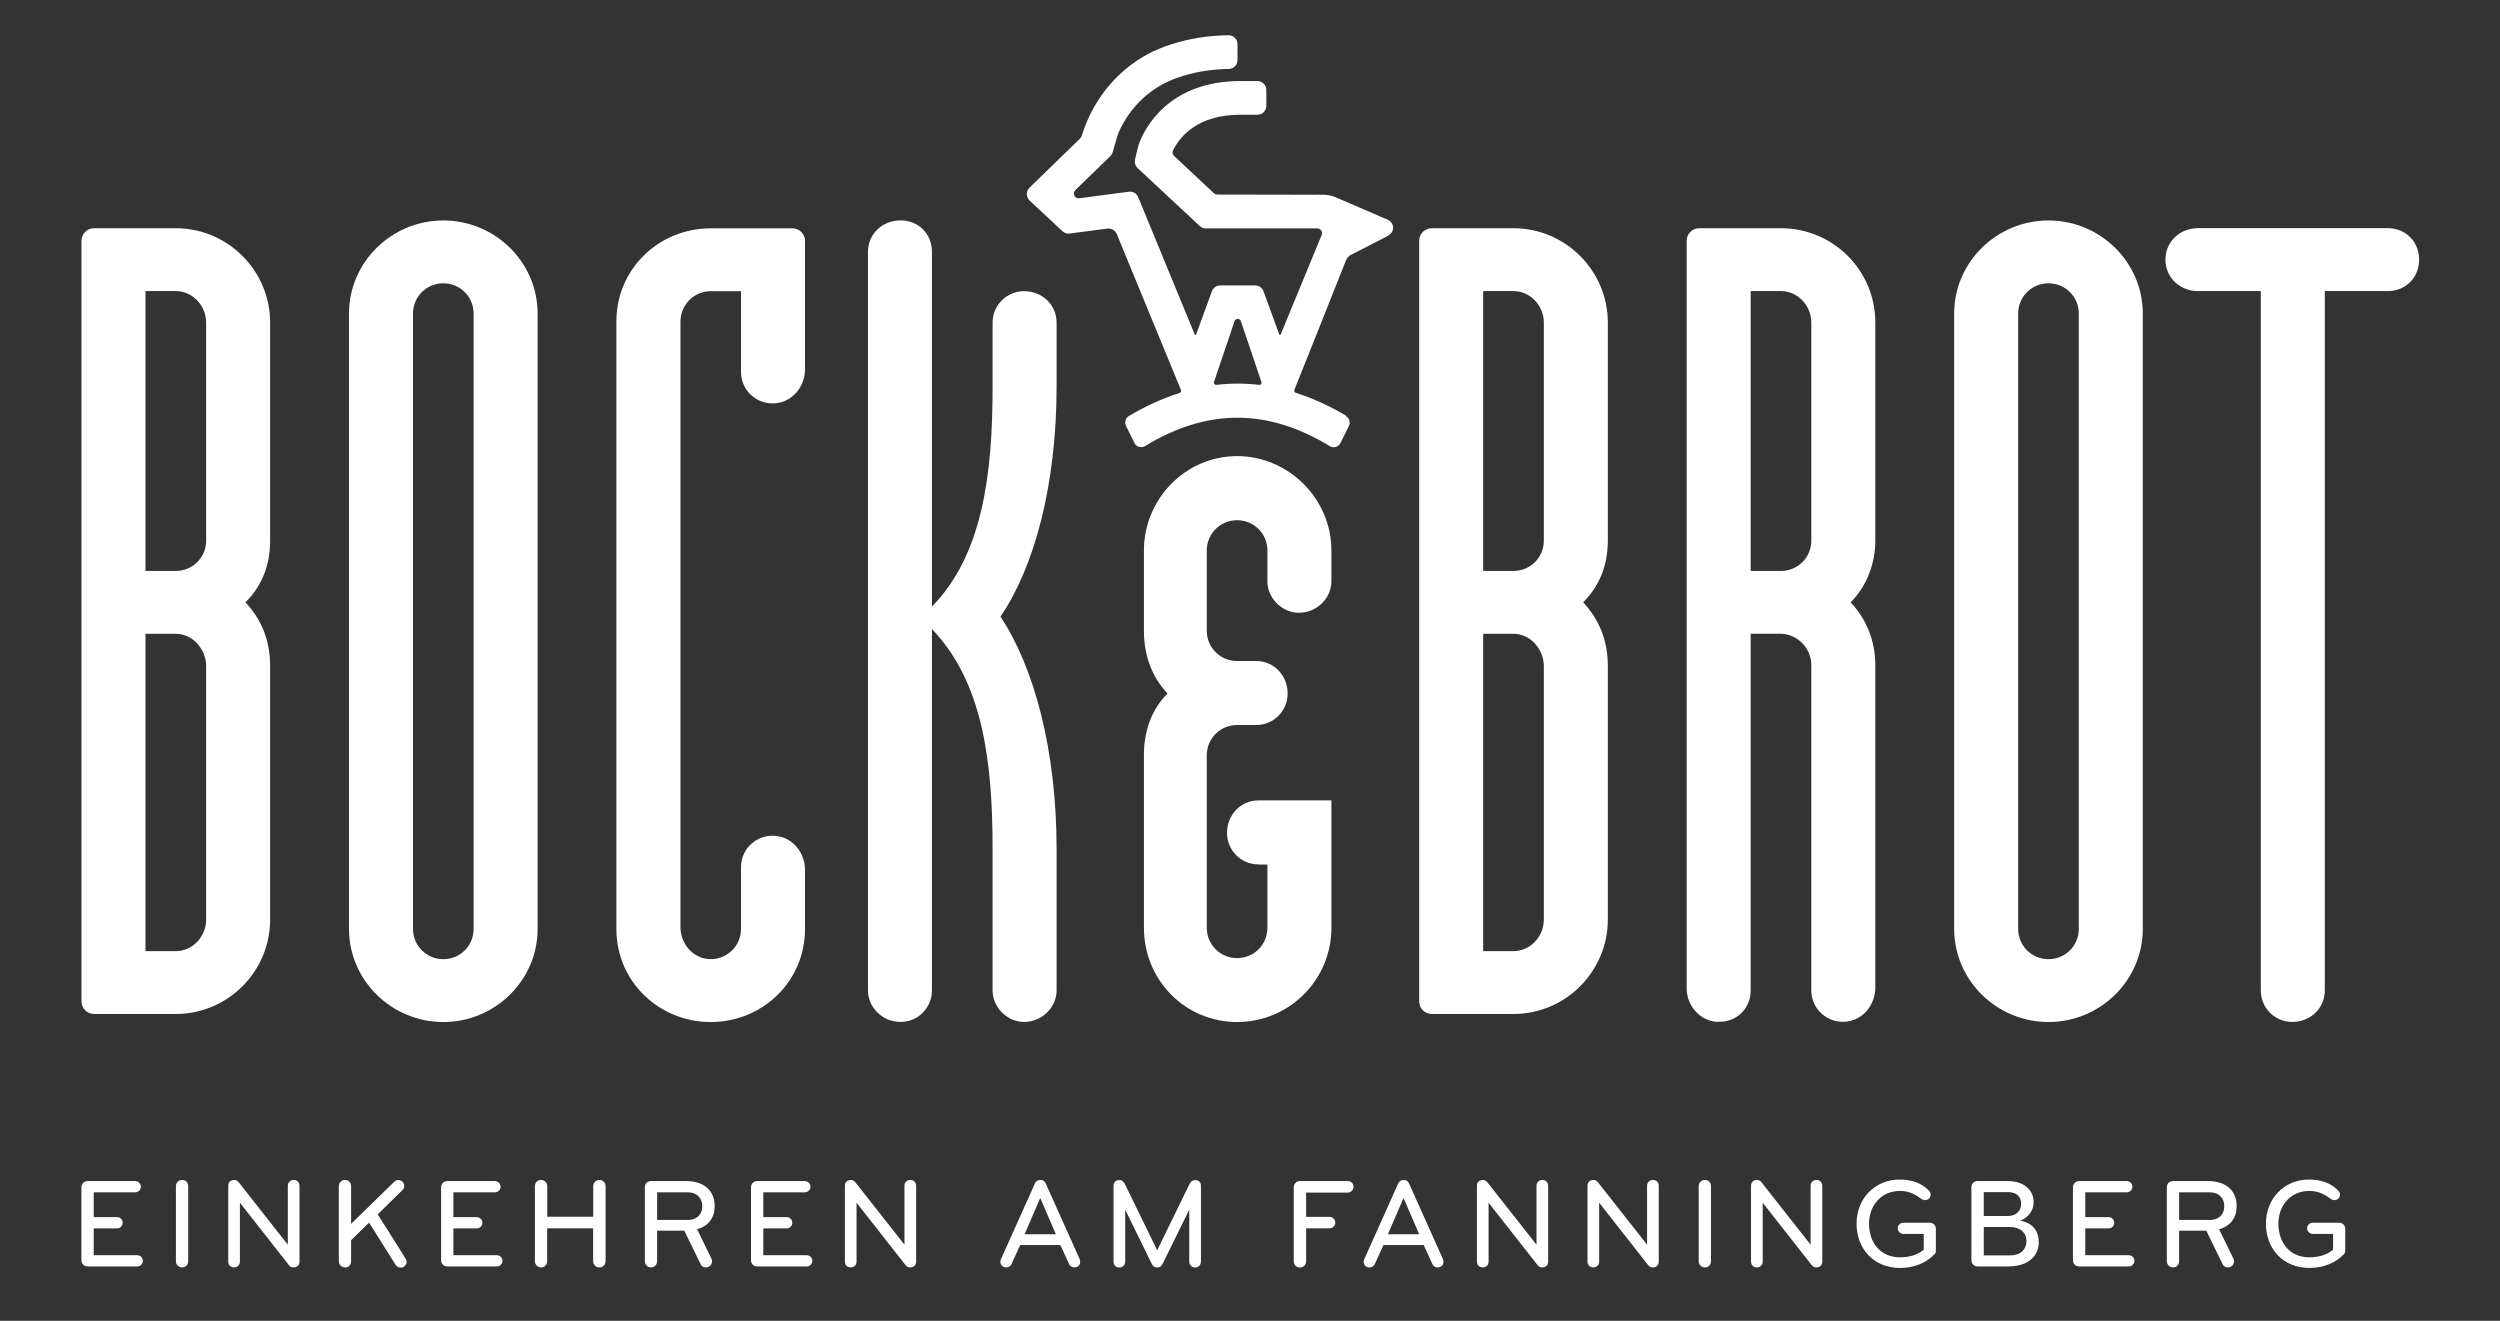 <?xml version="1.0" encoding="UTF-8"?>
<svg id="Ebene_1" xmlns="http://www.w3.org/2000/svg" version="1.1" viewBox="0 0 282.82 149.42">
  <rect x="0" y="0" width="282.82" height="149.42" fill="#333333" stroke="none"/>
  <!-- Generator: Adobe Illustrator 29.4.0, SVG Export Plug-In . SVG Version: 2.1.0 Build 152)  -->
  <defs>
    <style>
      .st0 {
        fill: #fff;
      }
    </style>
  </defs>
  <path class="st0" d="M15.49,143.27h-5.57c-.42,0-.71-.3-.71-.7v-8.26c0-.39.32-.7.71-.7h5.35c.36,0,.67.28.67.64s-.3.64-.67.64h-4.67v2.8h2.64c.35,0,.64.28.64.64s-.29.64-.64.64h-2.64v3.03h4.89c.36,0,.67.25.67.64,0,.36-.3.64-.67.64Z"/>
  <path class="st0" d="M20.61,143.38c-.42,0-.71-.32-.71-.71v-8.47c0-.39.28-.71.71-.71.41,0,.68.29.68.71v8.47c0,.39-.28.71-.68.71Z"/>
  <path class="st0" d="M33.21,143.38c-.25,0-.39-.09-.52-.25l-5.55-7.07v6.67c0,.36-.26.65-.67.65s-.65-.3-.65-.65v-8.57c0-.42.26-.67.68-.67.22,0,.41.12.52.28l5.54,7.04v-6.65c0-.41.28-.67.67-.67s.65.26.65.67v8.57c0,.35-.23.65-.67.65Z"/>
  <path class="st0" d="M39.04,143.38c-.42,0-.71-.32-.71-.71v-8.47c0-.39.28-.71.71-.71.41,0,.68.29.68.71v4.25l4.87-4.75c.16-.16.3-.2.46-.2.35,0,.68.28.68.64,0,.2-.07.38-.22.51l-2.78,2.73,3.15,4.99c.07.12.12.26.12.39,0,.3-.28.64-.64.64-.3,0-.48-.1-.61-.32l-3-4.77-2.03,1.99v2.39c0,.39-.28.71-.68.71Z"/>
  <path class="st0" d="M56.18,143.27h-5.57c-.42,0-.71-.3-.71-.7v-8.26c0-.39.32-.7.71-.7h5.35c.36,0,.67.28.67.64s-.3.64-.67.64h-4.67v2.8h2.64c.35,0,.64.28.64.64s-.29.64-.64.64h-2.64v3.03h4.88c.36,0,.67.25.67.64,0,.36-.3.64-.67.64Z"/>
  <path class="st0" d="M67.8,143.38c-.39,0-.7-.32-.7-.71v-3.71h-5.2v3.71c0,.39-.28.71-.68.71s-.71-.32-.71-.71v-8.47c0-.41.29-.71.7-.71s.7.32.7.71v3.45h5.2v-3.45c0-.41.3-.71.7-.71.42,0,.7.32.7.71v8.47c0,.39-.29.71-.7.71Z"/>
  <path class="st0" d="M73.66,143.38c-.42,0-.71-.32-.71-.71v-8.35c0-.42.28-.71.71-.71h3.9c2.2,0,3.29,1.17,3.29,2.84,0,1.29-.68,2.25-1.99,2.61l1.62,3.32c.04.1.07.2.07.3,0,.35-.25.7-.68.7-.33,0-.51-.14-.62-.39l-1.84-3.77h-3.07v3.45c0,.39-.28.71-.68.71ZM74.34,134.89v3.12h3.49c1.07,0,1.62-.7,1.62-1.55s-.55-1.57-1.62-1.57h-3.49Z"/>
  <path class="st0" d="M91.24,143.27h-5.57c-.42,0-.71-.3-.71-.7v-8.26c0-.39.32-.7.71-.7h5.35c.36,0,.67.28.67.64s-.3.64-.67.64h-4.67v2.8h2.64c.35,0,.64.28.64.64s-.29.64-.64.64h-2.64v3.03h4.88c.36,0,.67.25.67.64,0,.36-.3.64-.67.64Z"/>
  <path class="st0" d="M102.97,143.38c-.25,0-.39-.09-.52-.25l-5.55-7.07v6.67c0,.36-.26.65-.67.65s-.65-.3-.65-.65v-8.57c0-.42.26-.67.68-.67.22,0,.41.12.52.28l5.54,7.04v-6.65c0-.41.28-.67.67-.67s.65.26.65.67v8.57c0,.35-.23.65-.67.65Z"/>
  <path class="st0" d="M122.13,142.44c.04.1.07.19.07.29,0,.33-.22.65-.65.65-.33,0-.52-.17-.62-.41l-.97-2.12h-4.55l-.97,2.12c-.1.23-.29.41-.62.41-.43,0-.65-.32-.65-.65,0-.1.03-.19.07-.29l3.83-8.54c.12-.28.32-.41.62-.41s.51.13.62.41l3.83,8.54ZM117.68,135.53l-1.77,4.1h3.54l-1.77-4.1Z"/>
  <path class="st0" d="M134.59,133.92c.13-.26.3-.42.62-.42.38,0,.65.23.65.65v8.57c0,.36-.25.67-.65.67s-.67-.3-.67-.67v-5.87l-3.02,6.13c-.12.25-.29.41-.61.41s-.49-.16-.61-.41l-3.01-6.13v5.87c0,.36-.25.67-.67.67s-.65-.3-.65-.67v-8.57c0-.42.28-.65.65-.65.32,0,.49.16.62.42l3.67,7.52,3.67-7.52Z"/>
  <path class="st0" d="M152.47,134.92h-4.71v2.74h2.65c.36,0,.65.29.65.65s-.29.65-.65.65h-2.65v3.73c0,.39-.3.7-.7.7s-.7-.3-.7-.7v-8.38c0-.39.3-.7.7-.7h5.41c.36,0,.65.26.65.65,0,.36-.3.65-.65.65Z"/>
  <path class="st0" d="M163.23,142.44c.04.1.07.19.07.29,0,.33-.22.65-.65.65-.33,0-.52-.17-.62-.41l-.97-2.12h-4.55l-.97,2.12c-.1.23-.29.41-.62.41-.43,0-.65-.32-.65-.65,0-.1.03-.19.07-.29l3.83-8.54c.12-.28.32-.41.62-.41s.51.13.62.41l3.83,8.54ZM158.78,135.53l-1.77,4.1h3.54l-1.77-4.1Z"/>
  <path class="st0" d="M174.47,143.38c-.25,0-.39-.09-.52-.25l-5.55-7.07v6.67c0,.36-.26.65-.67.65s-.65-.3-.65-.65v-8.57c0-.42.26-.67.68-.67.22,0,.41.12.52.28l5.54,7.04v-6.65c0-.41.28-.67.67-.67s.65.26.65.67v8.57c0,.35-.23.65-.67.65Z"/>
  <path class="st0" d="M186.98,143.38c-.25,0-.39-.09-.52-.25l-5.55-7.07v6.67c0,.36-.26.65-.67.65s-.65-.3-.65-.65v-8.57c0-.42.26-.67.68-.67.22,0,.41.12.52.28l5.54,7.04v-6.65c0-.41.28-.67.67-.67s.65.26.65.67v8.57c0,.35-.23.65-.67.65Z"/>
  <path class="st0" d="M192.88,143.38c-.42,0-.71-.32-.71-.71v-8.47c0-.39.28-.71.71-.71.41,0,.68.29.68.71v8.47c0,.39-.28.71-.68.71Z"/>
  <path class="st0" d="M205.48,143.38c-.25,0-.39-.09-.52-.25l-5.55-7.07v6.67c0,.36-.26.65-.67.65s-.65-.3-.65-.65v-8.57c0-.42.26-.67.68-.67.22,0,.41.12.52.28l5.54,7.04v-6.65c0-.41.28-.67.67-.67s.65.26.65.67v8.57c0,.35-.23.65-.67.65Z"/>
  <path class="st0" d="M218.82,141.9c-.86.94-2.25,1.54-3.88,1.54-2.94,0-4.91-2.14-4.91-5s2.07-5,4.88-5c1.26,0,2.45.36,3.28,1.23.13.13.22.28.22.46,0,.35-.25.64-.64.64-.16,0-.3-.06-.46-.17-.77-.58-1.45-.87-2.39-.87-2.1,0-3.48,1.65-3.48,3.71s1.22,3.8,3.51,3.8c1.09,0,2.06-.32,2.68-.87v-1.78h-2.3c-.35,0-.64-.28-.64-.64s.29-.62.64-.62h2.97c.39,0,.7.26.7.71v2.41c0,.2-.03.33-.16.46Z"/>
  <path class="st0" d="M227.26,143.27h-3.54c-.39,0-.7-.32-.7-.71v-8.25c0-.39.3-.7.7-.7h3.38c1.81,0,2.96.96,2.96,2.39,0,.94-.57,1.7-1.49,2.09,1.17.22,2.07.97,2.07,2.45s-1.12,2.72-3.38,2.72ZM227.14,134.86h-2.72v2.7h2.75c.99,0,1.48-.67,1.48-1.38,0-.88-.61-1.32-1.51-1.32ZM224.42,138.8v3.22h2.96c1.19,0,1.87-.67,1.87-1.62s-.71-1.59-1.88-1.59h-2.94Z"/>
  <path class="st0" d="M240.79,143.27h-5.57c-.42,0-.71-.3-.71-.7v-8.26c0-.39.32-.7.71-.7h5.35c.36,0,.67.28.67.64s-.3.64-.67.64h-4.67v2.8h2.64c.35,0,.64.28.64.64s-.29.64-.64.64h-2.64v3.03h4.89c.36,0,.67.25.67.64,0,.36-.3.64-.67.64Z"/>
  <path class="st0" d="M245.84,143.38c-.42,0-.71-.32-.71-.71v-8.35c0-.42.28-.71.71-.71h3.9c2.2,0,3.29,1.17,3.29,2.84,0,1.29-.68,2.25-1.99,2.61l1.62,3.32c.04.1.07.2.07.3,0,.35-.25.7-.68.7-.33,0-.51-.14-.62-.39l-1.84-3.77h-3.07v3.45c0,.39-.28.71-.68.71ZM246.52,134.89v3.12h3.49c1.07,0,1.62-.7,1.62-1.55s-.55-1.57-1.62-1.57h-3.49Z"/>
  <path class="st0" d="M265.13,141.9c-.86.94-2.25,1.54-3.88,1.54-2.94,0-4.91-2.14-4.91-5s2.07-5,4.88-5c1.26,0,2.45.36,3.28,1.23.13.13.22.28.22.46,0,.35-.25.64-.64.64-.16,0-.3-.06-.46-.17-.77-.58-1.45-.87-2.39-.87-2.1,0-3.48,1.65-3.48,3.71s1.22,3.8,3.51,3.8c1.09,0,2.06-.32,2.68-.87v-1.78h-2.3c-.35,0-.64-.28-.64-.64s.29-.62.64-.62h2.97c.39,0,.7.26.7.71v2.41c0,.2-.03.33-.16.46Z"/>
  <g>
    <g>
      <path class="st0" d="M152.32,47.05c-1.91-1.13-3.82-2.01-5.73-2.61-.14-.05-.22-.2-.16-.34.74-1.84,5.18-12.95,5.86-14.7.08-.2.3-.44.48-.54l4.12-2.11c.36-.2.69-.49.71-.92s-.23-.81-.63-.98c-.05-.02-5.91-2.55-5.91-2.55-.82-.35-1.7-.27-2.59-.27l-10.77-.02c-.13,0-.26-.05-.36-.14l-4.52-4.23c-.17-.16-.23-.42-.12-.63.82-1.63,2.84-4.03,7.62-4.03.17,0,1.09,0,1.92,0,.29,0,.52-.1.72-.29.19-.19.3-.44.3-.71v-1.8c0-.55-.45-1-1-1.01-.83,0-1.76,0-1.94,0-8.13,0-10.82,5.37-11.44,7.02-.14.37-.34,1.22-.48,1.88-.07.35.04.7.3.95l7.03,6.55c.19.17.43.27.69.27h12.61c.18,0,.34.09.44.24.1.15.12.33.05.5l-1.15,2.79-3.49,8.47s-.02.05-.08.05h0c-.06,0-.07-.04-.08-.06l-1.78-4.88h0s0,0,0,0c-.15-.4-.52-.66-.95-.66h-3.94c-.42,0-.8.26-.95.66l-1.78,4.88s-.02.05-.08.06h0c-.06,0-.07-.04-.08-.05l-6.4-15.54c-.17-.42-.6-.67-1.06-.61l-5.6.74c-.16.02-.32-.03-.44-.14-.11-.1-.17-.24-.17-.39s.06-.29.16-.39l3.96-3.85c.13-.13.23-.3.28-.48.31-1.13.56-1.97.66-2.2.6-1.36,1.77-3.3,3.97-4.83,1.34-.93,2.86-1.51,4.62-1.91.85-.19,1.75-.32,2.7-.39.36-.03.69-.04,1.16-.05.55,0,1-.45,1-1.01v-1.8c0-.27-.11-.52-.3-.71-.19-.19-.46-.3-.72-.29-.58,0-1.07.03-1.58.07-1.2.09-2.35.28-3.42.54-1.98.48-3.73,1.17-5.3,2.22-4.12,2.74-5.72,6.64-6.28,8.47-.05.17-.14.32-.27.44l-5.66,5.5c-.2.19-.31.46-.31.73,0,.27.12.54.32.73l3.72,3.47c.22.21.52.3.82.26l4.23-.56c.47-.06.92.2,1.1.64l7.25,17.62c.06.14-.02.3-.16.34-1.92.6-3.83,1.48-5.74,2.61-.37.22-.51.7-.32,1.1l.97,1.96c.22.44.77.58,1.19.33,7.05-4.28,13.85-4.27,20.9.01.42.25.97.11,1.19-.33l.97-1.95c.19-.39.06-.87-.32-1.09ZM116.82,22.31h0s0,0,0,0h0ZM142.44,43.54c-1.61-.19-3.21-.19-4.82,0-.19.02-.34-.16-.28-.34l2.32-6.86c.12-.35.61-.35.72,0l2.32,6.87c.06.18-.09.36-.28.34Z"/>
      <path class="st0" d="M157.39,51.72c.03-.06.06-.11.08-.17l-.08.17Z"/>
    </g>
    <path class="st0" d="M142.37,97.79c-2.03,0-3.56-1.65-3.56-3.56,0-2.03,1.52-3.68,3.56-3.68h8.25v14.4c0,5.97-4.83,10.67-10.67,10.67s-10.54-4.7-10.54-10.67v-19.51c0-2.79.89-5.21,2.67-6.98-1.78-1.91-2.67-4.32-2.67-7.11v-9.07c0-5.84,4.7-10.68,10.54-10.68s10.67,4.84,10.67,10.68v3.48c0,1.91-1.65,3.56-3.68,3.56-1.91,0-3.56-1.65-3.56-3.56v-3.48c0-1.91-1.52-3.43-3.43-3.43s-3.43,1.52-3.43,3.43v9.07c0,1.91,1.52,3.43,3.43,3.43h2.16c2.03,0,3.56,1.65,3.56,3.68,0,1.9-1.52,3.56-3.56,3.56h-2.16c-1.91,0-3.43,1.52-3.43,3.43v19.51c0,1.9,1.52,3.43,3.43,3.43s3.43-1.52,3.43-3.43v-7.16h-1.02Z"/>
  </g>
  <g>
    <path class="st0" d="M194.35,115.61c-2-.07-3.54-1.81-3.54-3.81V27.24c0-.78.63-1.42,1.42-1.42h9.25c5.84,0,10.67,4.7,10.67,10.67v24.67c0,2.67-1.02,5.21-2.79,6.98,1.78,1.9,2.79,4.32,2.79,7.11v36.47c0,1.7-1.06,3.28-2.69,3.74-2.28.64-4.55-1.04-4.55-3.42v-36.79c0-1.96-1.6-3.56-3.56-3.56h-3.3v40.35c0,2.08-1.6,3.63-3.7,3.55ZM204.91,36.49c0-1.9-1.52-3.56-3.43-3.56h-3.43v31.66h3.43c1.9,0,3.43-1.52,3.43-3.43v-24.67Z"/>
    <path class="st0" d="M231.74,24.94c5.84,0,10.67,4.7,10.67,10.54v69.6c0,5.84-4.83,10.54-10.67,10.54s-10.67-4.7-10.67-10.54V35.48c0-5.84,4.83-10.54,10.67-10.54ZM231.74,32.05c-1.91,0-3.43,1.52-3.43,3.43v69.6c0,1.9,1.52,3.43,3.43,3.43s3.43-1.52,3.43-3.43V35.48c0-1.91-1.52-3.43-3.43-3.43Z"/>
    <path class="st0" d="M263,112.05c0,2.03-1.65,3.56-3.68,3.56-1.91,0-3.56-1.52-3.56-3.56V32.93h-7.11c-2.03,0-3.68-1.52-3.68-3.56s1.65-3.56,3.68-3.56h21.46c2.03,0,3.56,1.52,3.56,3.56s-1.52,3.56-3.56,3.56h-7.11v79.12Z"/>
    <path class="st0" d="M50.15,24.94c5.84,0,10.67,4.7,10.67,10.54v69.6c0,5.84-4.83,10.54-10.67,10.54s-10.67-4.7-10.67-10.54V35.48c0-5.84,4.83-10.54,10.67-10.54ZM50.15,32.05c-1.91,0-3.43,1.52-3.43,3.43v69.6c0,1.9,1.52,3.43,3.43,3.43s3.43-1.52,3.43-3.43V35.48c0-1.91-1.52-3.43-3.43-3.43Z"/>
    <path class="st0" d="M80.41,32.94c-1.89,0-3.43,1.54-3.43,3.43v68.53c0,1.86,1.41,3.52,3.26,3.6,1.98.09,3.59-1.47,3.59-3.42v-6.98c0-2.38,2.26-4.06,4.55-3.42,1.63.46,2.69,2.05,2.69,3.74v6.66c0,5.97-4.83,10.54-10.67,10.54s-10.67-4.57-10.67-10.54V36.37c0-5.97,4.83-10.54,10.67-10.54h9.25c.78,0,1.42.63,1.42,1.42v14.51c0,1.7-1.06,3.28-2.69,3.74-2.28.64-4.55-1.04-4.55-3.42v-9.14h-3.43Z"/>
    <path class="st0" d="M112.29,43.73v-7.23c0-2.03,1.65-3.56,3.56-3.56,2.03,0,3.68,1.52,3.68,3.56v7.23c0,11.18-2.54,20.45-6.35,26.03,3.81,5.71,6.35,15.11,6.35,26.29v16c0,1.9-1.65,3.56-3.68,3.56-1.91,0-3.56-1.65-3.56-3.56v-16c0-10.03-1.14-18.92-6.86-24.89v40.89c0,1.9-1.52,3.56-3.56,3.56s-3.68-1.65-3.68-3.56V28.49c0-2.03,1.65-3.56,3.68-3.56s3.56,1.52,3.56,3.56v40.13c5.71-5.84,6.86-14.86,6.86-24.89Z"/>
    <path class="st0" d="M19.89,25.82c5.87,0,10.67,4.8,10.67,10.67v24.67c0,2.92-1.02,5.21-2.79,6.98,1.78,1.9,2.79,4.28,2.79,7.2v28.7c0,5.87-4.8,10.67-10.67,10.67h-9.25c-.78,0-1.42-.63-1.42-1.42V27.24c0-.78.63-1.42,1.42-1.42h9.25ZM23.32,36.49c0-1.9-1.52-3.56-3.43-3.56h-3.43v31.66h3.43c1.9,0,3.43-1.52,3.43-3.43v-24.67ZM23.32,75.35c0-1.9-1.52-3.65-3.43-3.65h-3.43v35.9h3.43c1.9,0,3.43-1.65,3.43-3.56v-28.7Z"/>
    <path class="st0" d="M171.22,25.82c5.87,0,10.67,4.8,10.67,10.67v24.67c0,2.92-1.02,5.21-2.79,6.98,1.78,1.9,2.79,4.28,2.79,7.2v28.7c0,5.87-4.8,10.67-10.67,10.67h-9.25c-.78,0-1.42-.63-1.42-1.42V27.24c0-.78.63-1.42,1.42-1.42h9.25ZM174.65,36.49c0-1.9-1.52-3.56-3.43-3.56h-3.43v31.66h3.43c1.9,0,3.43-1.52,3.43-3.43v-24.67ZM174.65,75.35c0-1.9-1.52-3.65-3.43-3.65h-3.43v35.9h3.43c1.9,0,3.43-1.65,3.43-3.56v-28.7Z"/>
  </g>
</svg>